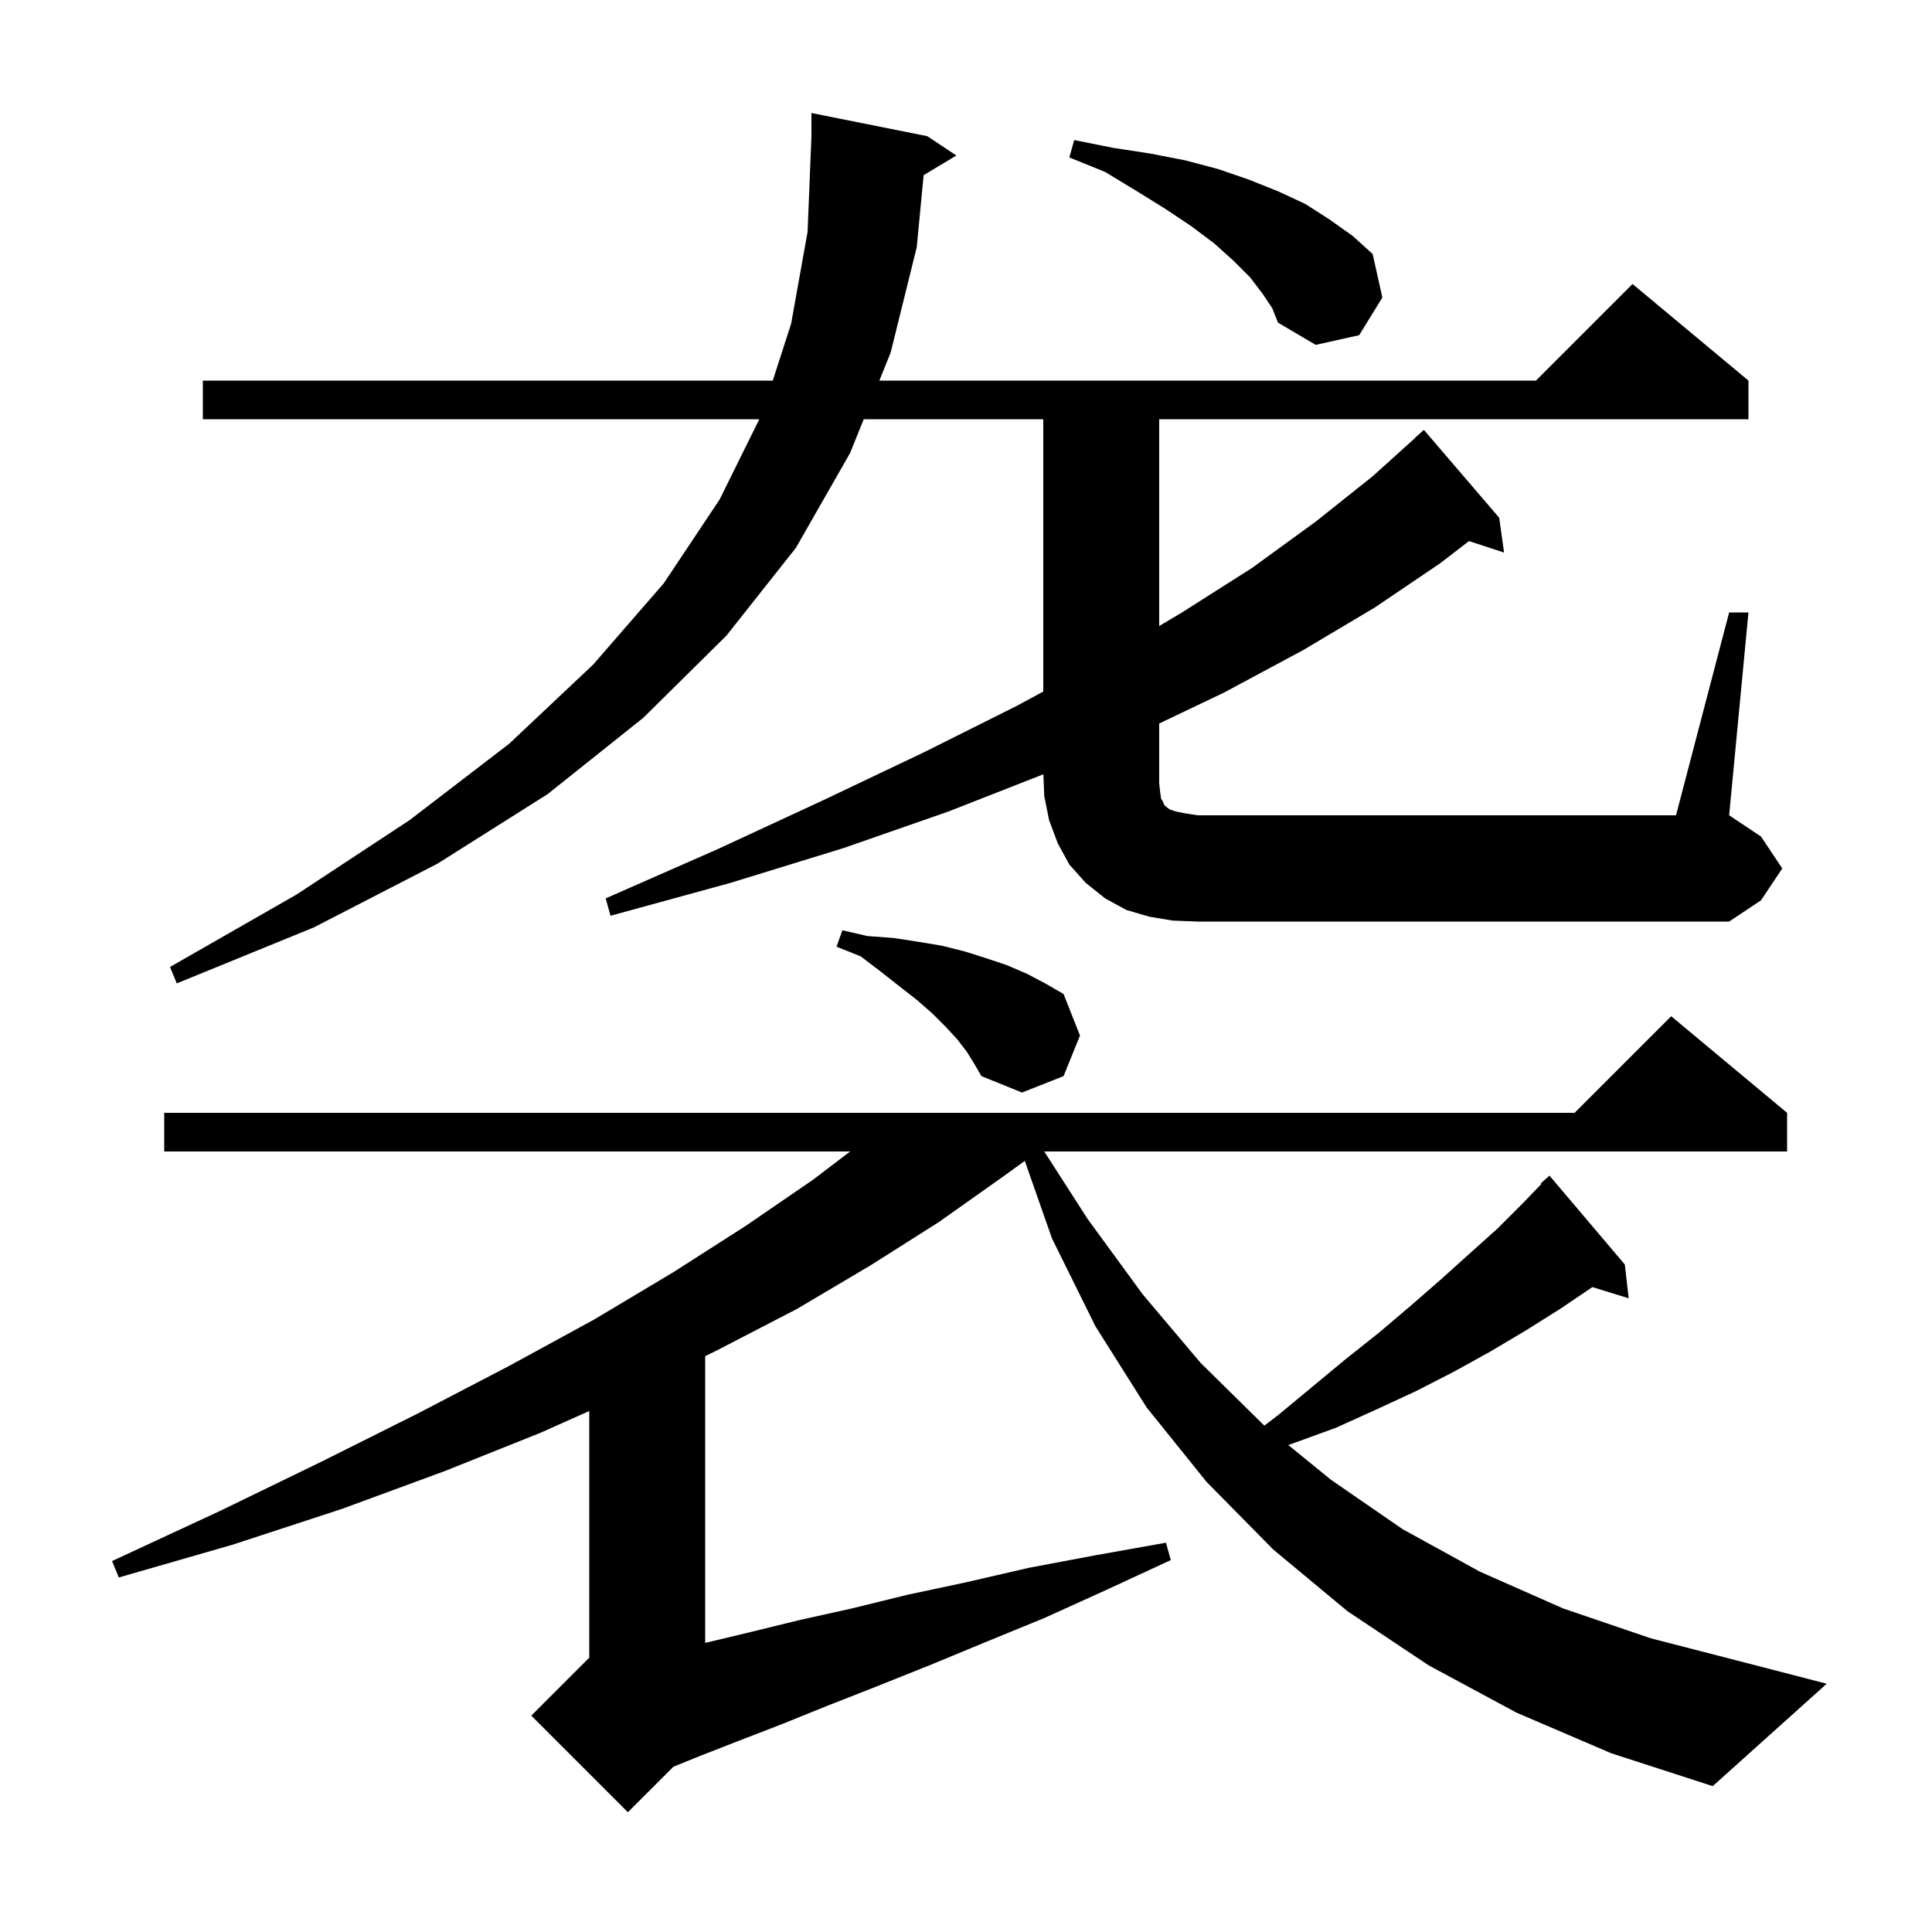<svg xmlns="http://www.w3.org/2000/svg" xmlns:xlink="http://www.w3.org/1999/xlink" version="1.1" baseProfile="full" viewBox="0 0 200 200" width="200" height="200">
<g fill="black">
<path d="M 157.0 177.3 L 147.9 172.4 L 139.5 166.8 L 131.8 160.4 L 124.9 153.4 L 118.7 145.7 L 113.4 137.3 L 108.9 128.2 L 106.087 120.174 L 103.7 121.9 L 97.2 126.5 L 90.1 131.0 L 82.5 135.5 L 74.2 139.8 L 73.0 140.386 L 73.0 170.07 L 73.3 170.0 L 77.9 168.9 L 82.8 167.7 L 88.2 166.5 L 93.9 165.1 L 100.0 163.8 L 106.5 162.3 L 113.4 161.0 L 120.7 159.7 L 121.2 161.5 L 114.5 164.6 L 108.1 167.5 L 102.0 170.0 L 96.2 172.4 L 90.7 174.6 L 85.6 176.6 L 80.9 178.5 L 76.5 180.2 L 72.4 181.8 L 69.709 182.891 L 65.0 187.6 L 55.0 177.6 L 61.0 171.6 L 61.0 146.066 L 56.0 148.3 L 46.0 152.3 L 35.4 156.2 L 24.1 159.9 L 12.3 163.3 L 11.6 161.6 L 22.8 156.4 L 33.3 151.3 L 43.3 146.3 L 52.7 141.4 L 61.5 136.6 L 69.7 131.7 L 77.2 126.9 L 84.2 122.1 L 88.006 119.2 L 17.0 119.2 L 17.0 115.2 L 163.0 115.2 L 173.0 105.2 L 185.0 115.2 L 185.0 119.2 L 108.1 119.2 L 112.6 126.2 L 118.3 134.0 L 124.3 141.1 L 130.8 147.5 L 130.892 147.575 L 132.3 146.5 L 139.3 140.7 L 142.7 138.0 L 146.0 135.2 L 149.1 132.5 L 152.1 129.8 L 155.0 127.2 L 157.7 124.5 L 159.564 122.562 L 159.5 122.5 L 160.4 121.7 L 168.2 130.9 L 168.6 134.4 L 164.843 133.239 L 161.5 135.5 L 158.0 137.7 L 154.3 139.9 L 150.5 142.0 L 146.6 144.0 L 142.5 145.9 L 138.3 147.8 L 133.9 149.4 L 133.366 149.59 L 137.8 153.2 L 145.2 158.3 L 153.2 162.7 L 161.8 166.5 L 170.9 169.6 L 180.6 172.1 L 189.1 174.3 L 177.3 184.9 L 166.8 181.5 Z M 100.1 108.9 L 99.1 107.6 L 97.9 106.3 L 96.5 104.9 L 94.9 103.5 L 93.1 102.1 L 91.2 100.6 L 89.1 99.0 L 86.6 98.0 L 87.2 96.3 L 89.8 96.9 L 92.5 97.1 L 95.1 97.5 L 97.5 97.9 L 99.9 98.5 L 102.1 99.2 L 104.2 99.9 L 106.3 100.8 L 108.2 101.8 L 110.1 102.9 L 111.8 107.2 L 110.1 111.4 L 105.8 113.1 L 101.6 111.4 L 100.9 110.2 Z M 95.614 18.131 L 94.9 25.6 L 92.2 36.5 L 91.029 39.4 L 159.0 39.4 L 169.0 29.4 L 181.0 39.4 L 181.0 43.4 L 120.0 43.4 L 120.0 64.804 L 122.2 63.5 L 129.6 58.8 L 136.2 54.0 L 142.1 49.3 L 146.517 45.316 L 146.5 45.3 L 147.4 44.5 L 155.2 53.6 L 155.7 57.2 L 152.07 56.012 L 149.1 58.3 L 142.3 62.9 L 134.9 67.3 L 126.7 71.7 L 120.0 74.898 L 120.0 81.1 L 120.1 82.0 L 120.2 82.7 L 120.4 83.0 L 120.5 83.3 L 120.7 83.5 L 121.1 83.8 L 121.7 84.0 L 122.7 84.2 L 124.0 84.4 L 173.5 84.4 L 179.0 63.4 L 181.0 63.4 L 179.0 84.4 L 182.3 86.6 L 184.5 89.9 L 182.3 93.2 L 179.0 95.4 L 124.0 95.4 L 121.4 95.3 L 119.0 94.9 L 116.6 94.2 L 114.4 93.0 L 112.4 91.4 L 110.7 89.5 L 109.5 87.3 L 108.6 84.9 L 108.1 82.4 L 108.01 80.153 L 98.2 84.0 L 87.3 87.8 L 75.6 91.4 L 63.2 94.8 L 62.7 93.0 L 74.3 87.9 L 85.3 82.8 L 95.6 77.9 L 105.2 73.1 L 108.0 71.59 L 108.0 43.4 L 89.413 43.4 L 88.0 46.9 L 82.4 56.7 L 75.2 65.8 L 66.6 74.3 L 56.7 82.2 L 45.3 89.4 L 32.5 96.0 L 18.3 101.8 L 17.6 100.1 L 30.7 92.6 L 42.4 84.9 L 52.7 77.0 L 61.4 68.8 L 68.7 60.4 L 74.5 51.7 L 78.603 43.4 L 21.0 43.4 L 21.0 39.4 L 79.997 39.4 L 81.9 33.5 L 83.6 24.0 L 84.0 14.1 L 84.0 11.7 L 96.0 14.1 L 99.0 16.1 Z M 130.7 30.4 L 129.4 28.7 L 127.7 27.0 L 125.7 25.2 L 123.3 23.4 L 120.6 21.6 L 117.7 19.8 L 114.4 17.8 L 110.7 16.3 L 111.2 14.5 L 115.2 15.3 L 119.1 15.9 L 122.7 16.6 L 126.1 17.5 L 129.3 18.6 L 132.3 19.8 L 135.1 21.1 L 137.6 22.7 L 140.0 24.4 L 142.1 26.3 L 143.1 30.8 L 140.7 34.7 L 136.2 35.7 L 132.3 33.4 L 131.7 31.9 Z " />
</g>
</svg>
